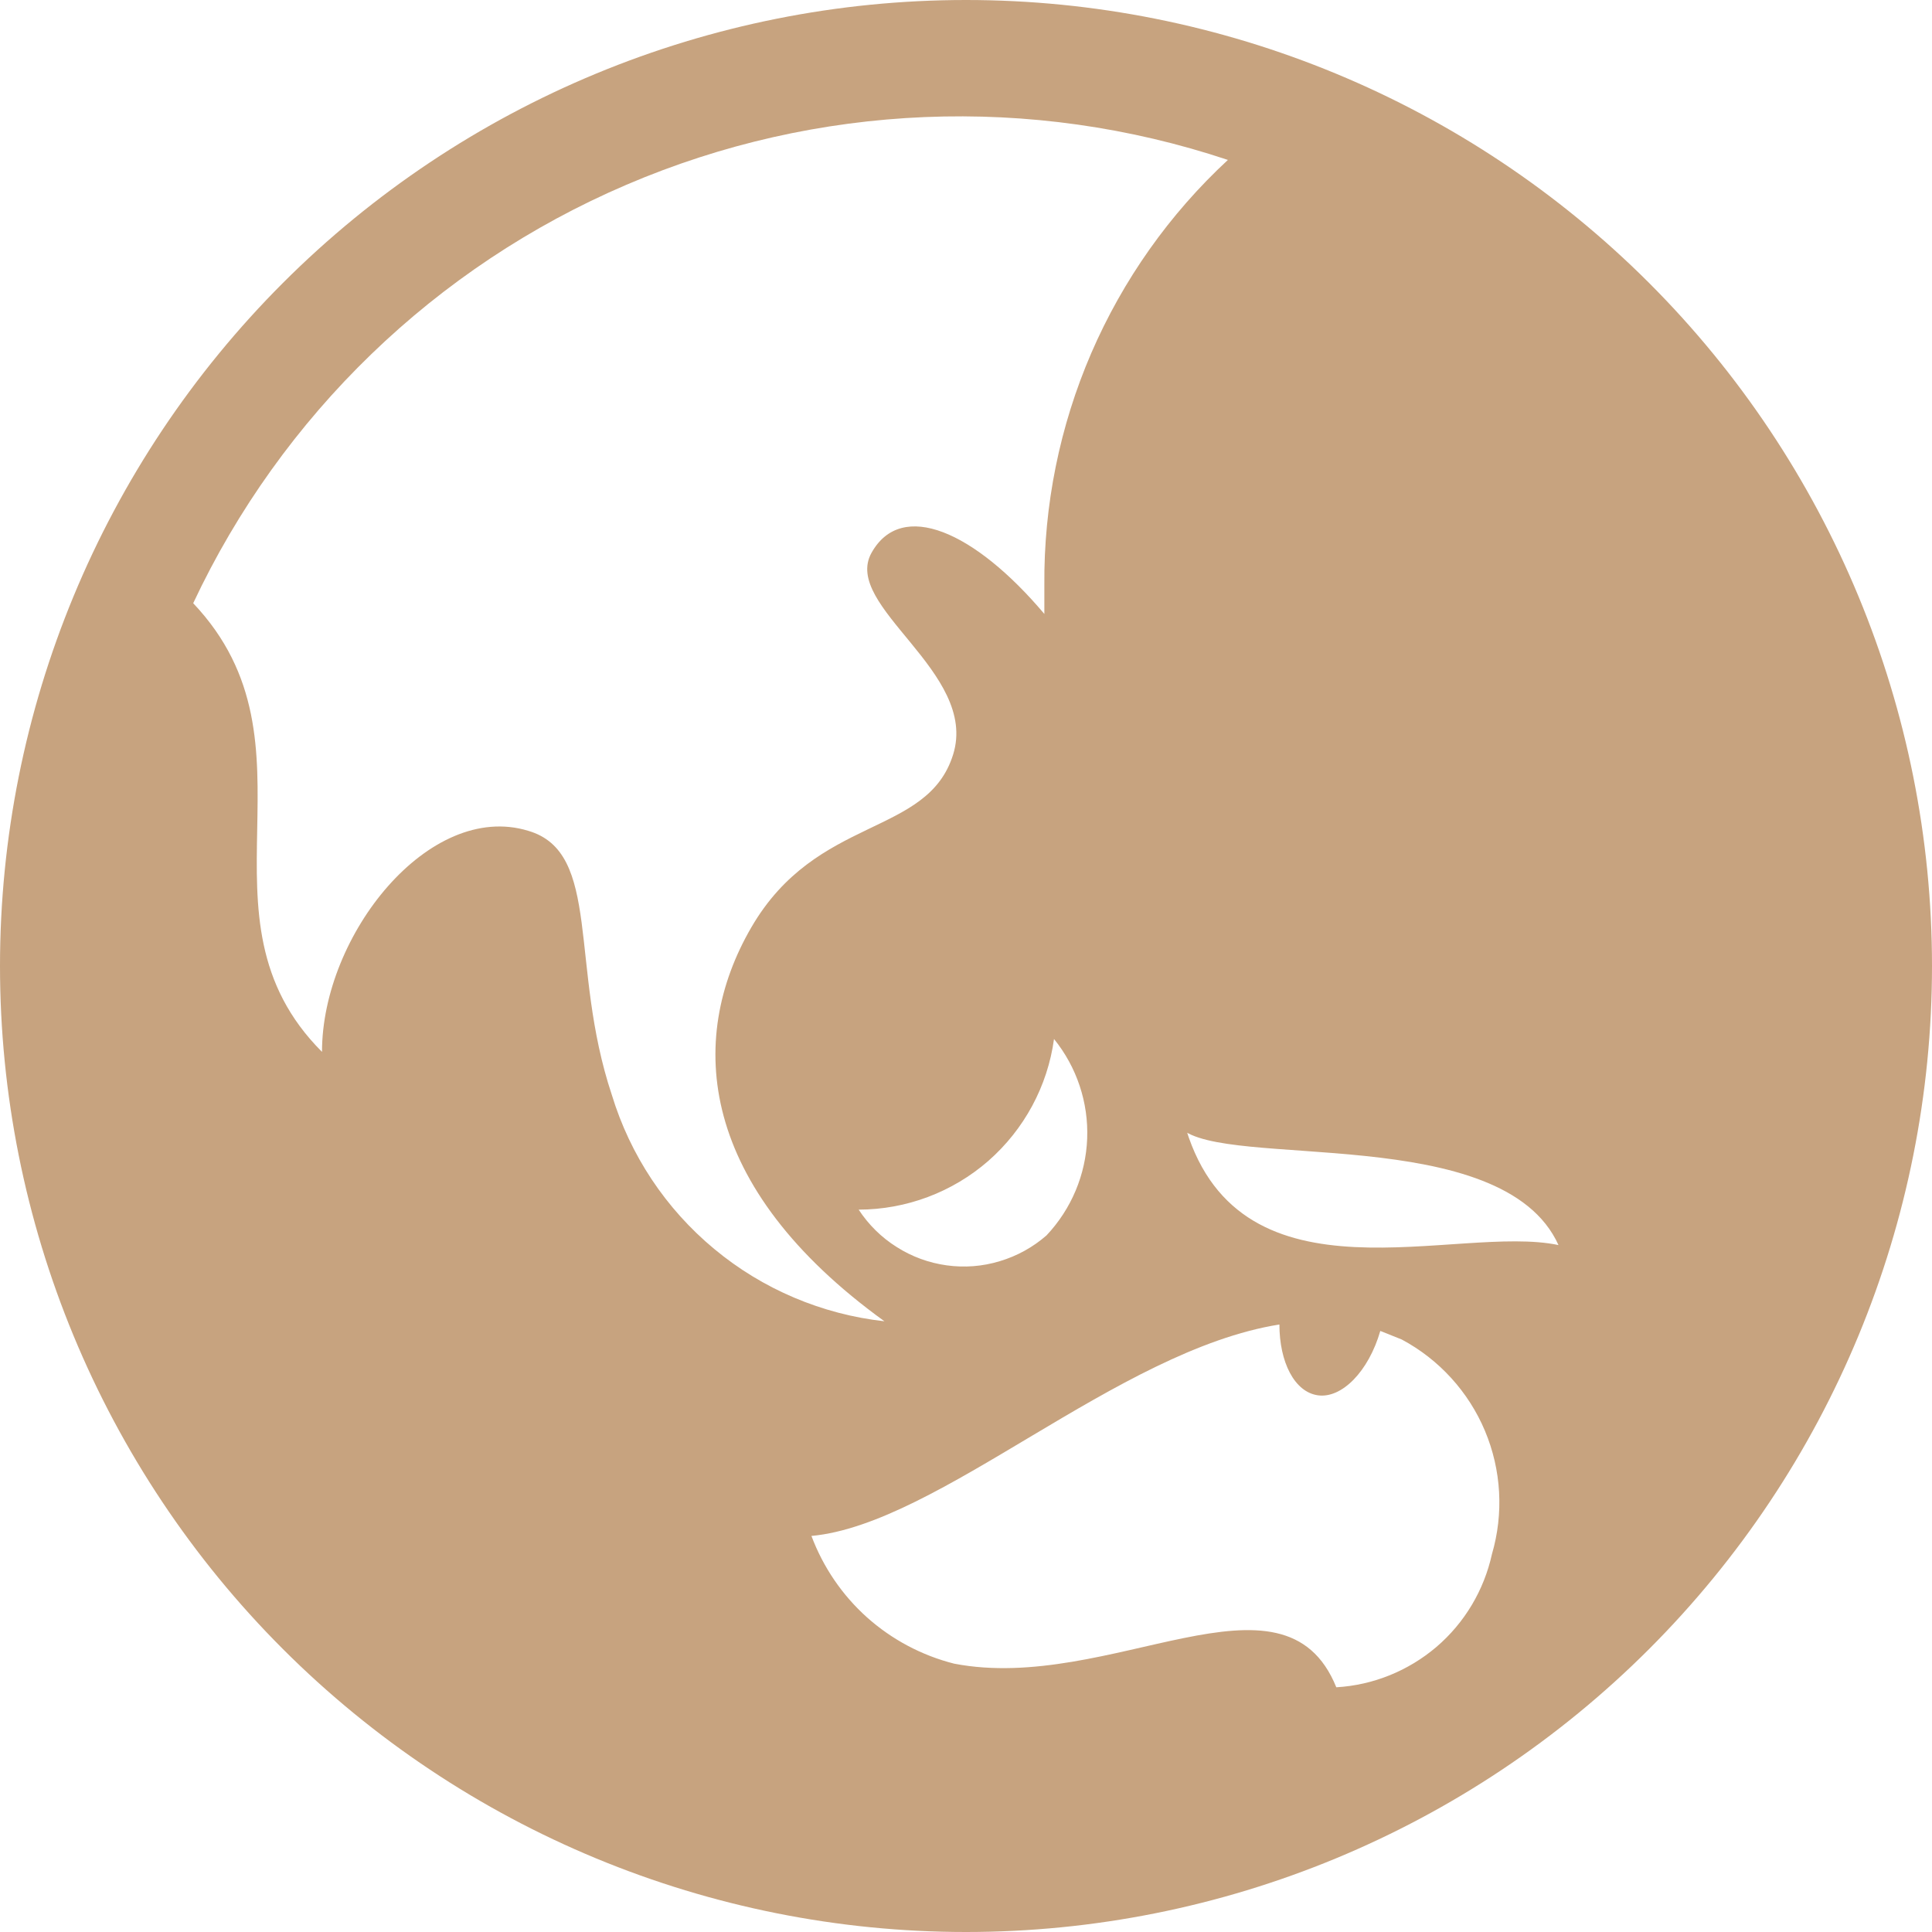 <?xml version="1.0" encoding="UTF-8"?> <svg xmlns="http://www.w3.org/2000/svg" width="18" height="18" viewBox="0 0 18 18" fill="none"> <path d="M9 0C6.613 0 4.324 0.948 2.636 2.636C0.948 4.324 0 6.613 0 9C0 11.387 0.948 13.676 2.636 15.364C4.324 17.052 6.613 18 9 18C11.387 18 13.676 17.052 15.364 15.364C17.052 13.676 18 11.387 18 9C18 6.613 17.052 4.324 15.364 2.636C13.676 0.948 11.387 0 9 0ZM11.92 12.34C11.92 12.69 12.06 12.97 12.28 13C12.5 13.03 12.75 12.78 12.86 12.4L13.06 12.48C13.408 12.666 13.682 12.967 13.835 13.331C13.988 13.695 14.011 14.101 13.9 14.48C13.826 14.816 13.645 15.12 13.383 15.344C13.121 15.567 12.794 15.7 12.45 15.72C11.96 14.51 10.34 15.78 8.89 15.5C8.589 15.424 8.31 15.276 8.078 15.069C7.847 14.862 7.669 14.601 7.56 14.31C8.75 14.2 10.41 12.58 11.92 12.34ZM8 11.27C8.444 11.269 8.873 11.108 9.208 10.816C9.542 10.523 9.76 10.12 9.82 9.68C10.032 9.942 10.142 10.272 10.129 10.608C10.116 10.945 9.981 11.265 9.75 11.51C9.624 11.62 9.476 11.702 9.315 11.75C9.155 11.799 8.986 11.812 8.82 11.789C8.654 11.766 8.495 11.708 8.354 11.618C8.212 11.529 8.092 11.41 8 11.27ZM11 10.51C11.41 10.9 14 10.45 14.52 11.6C13.57 11.4 11.57 12.21 11.05 10.52L11 10.51ZM9.73 5.45V5.72C9.08 4.95 8.4 4.65 8.12 5.15C7.84 5.65 9.12 6.26 8.88 7.03C8.64 7.8 7.61 7.59 7 8.64C6.39 9.69 6.51 11.06 8.24 12.31C7.657 12.245 7.105 12.011 6.654 11.636C6.202 11.261 5.871 10.762 5.7 10.2C5.3 9 5.61 7.94 4.92 7.74C4 7.46 3 8.71 3 9.8C1.74 8.54 3.05 6.94 1.8 5.62C2.622 3.87 4.057 2.483 5.835 1.722C7.612 0.96 9.606 0.878 11.44 1.49C10.895 1.995 10.462 2.608 10.167 3.29C9.873 3.972 9.724 4.707 9.73 5.45Z" fill="#C7A37F"></path> </svg> 